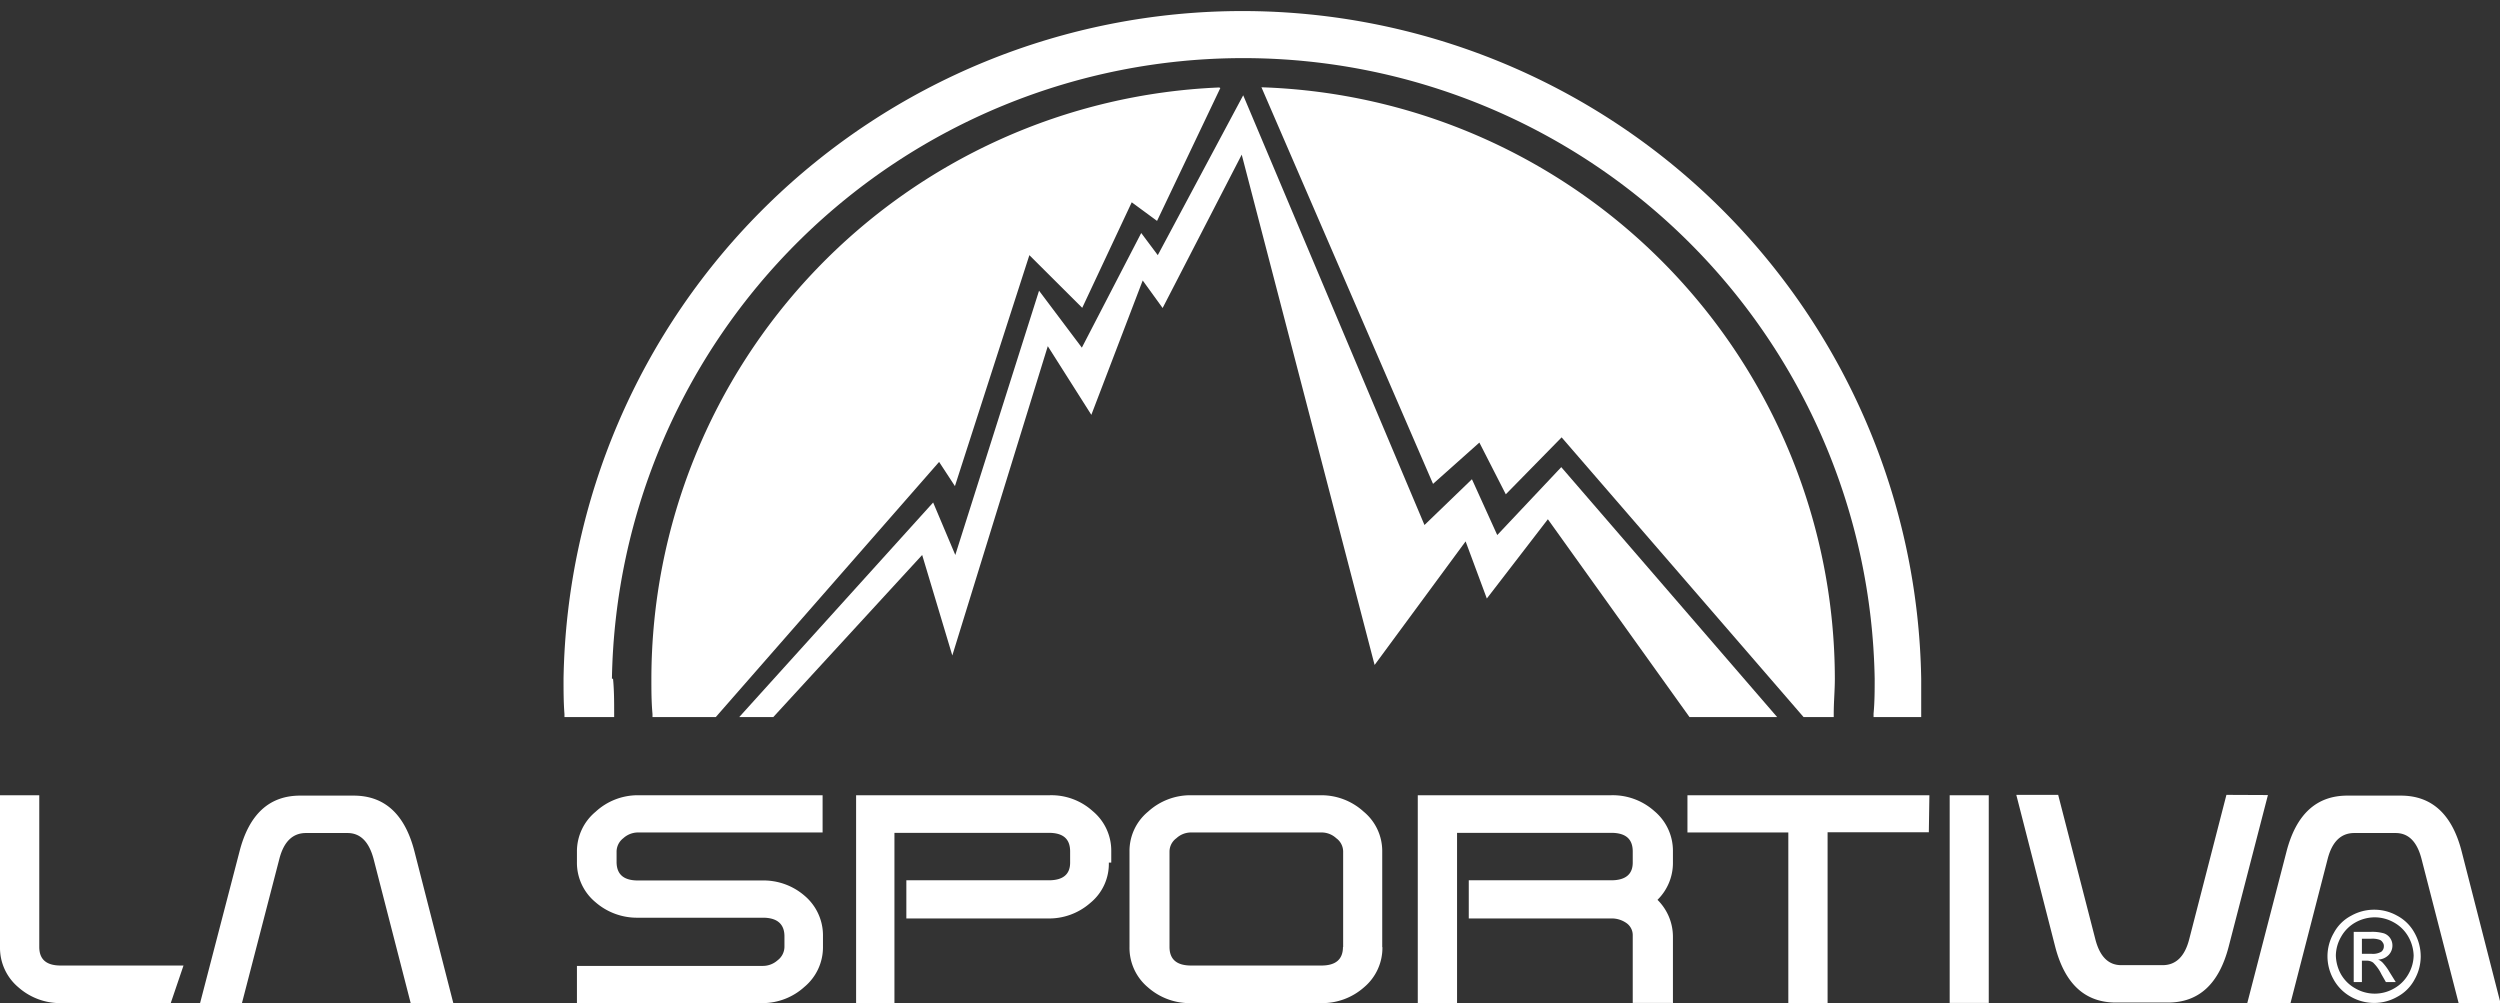 <svg xmlns="http://www.w3.org/2000/svg" viewBox="0 0 134.33 53.9"><rect x="0" y="0" width="134.33" height="53.9" fill="#333333" stroke="none"/><defs><style>.cls-1{fill:#fff;}</style></defs><g id="Calque_2" data-name="Calque 2"><g id="svg1"><g id="g1"><g id="svg_7" data-name="svg 7"><path id="svg_1" data-name="svg 1" class="cls-1" d="M9.18,53.9H3.27A3.39,3.39,0,0,1,1,53.06a2.77,2.77,0,0,1-1-2.17V42.73H2.11v8.15c0,.67.38,1,1.15,1h6.6l-.68,2Zm35-9.17H34.28a1.18,1.18,0,0,0-.79.31.92.92,0,0,0-.36.71v.56c0,.67.38,1,1.15,1h6.66a3.37,3.37,0,0,1,2.28.81,2.79,2.79,0,0,1,1,2.19v.58a2.77,2.77,0,0,1-1,2.14A3.36,3.36,0,0,1,41,53.9H31v-2H41a1.19,1.19,0,0,0,.78-.3.92.92,0,0,0,.37-.72v-.57c0-.66-.39-1-1.16-1H34.29A3.39,3.39,0,0,1,32,48.48a2.75,2.75,0,0,1-1-2.17v-.56a2.76,2.76,0,0,1,1-2.13,3.34,3.34,0,0,1,2.27-.89h9.93v2Zm15.4,1.62a2.71,2.71,0,0,1-1,2.17,3.35,3.35,0,0,1-2.31.83H48.7V47.3h7.65c.77,0,1.15-.32,1.15-.95v-.6c0-.68-.38-1-1.15-1H48.06V53.9H46V42.73h10.4a3.31,3.31,0,0,1,2.31.85,2.76,2.76,0,0,1,1,2.17v.6Zm14.7,4.54a2.77,2.77,0,0,1-1,2.17A3.39,3.39,0,0,1,71,53.9H64a3.39,3.39,0,0,1-2.31-.84,2.77,2.77,0,0,1-1-2.17V45.74a2.74,2.74,0,0,1,1-2.13A3.37,3.37,0,0,1,64,42.73H71a3.37,3.37,0,0,1,2.27.88,2.74,2.74,0,0,1,1,2.13v5.15Zm-2.11,0V45.75a.89.89,0,0,0-.37-.71,1.16,1.16,0,0,0-.79-.31H64a1.16,1.16,0,0,0-.79.31.89.89,0,0,0-.37.71v5.13c0,.67.39,1,1.16,1H71c.77,0,1.16-.33,1.16-1Zm17.64,3H87.73V50.27a.79.79,0,0,0-.35-.68,1.38,1.38,0,0,0-.81-.24H78.92V47.3h7.65c.77,0,1.16-.32,1.16-.95v-.6c0-.68-.39-1-1.16-1H78.29V53.9H76.18V42.73H86.57a3.36,3.36,0,0,1,2.32.85,2.78,2.78,0,0,1,1,2.17v.6a2.78,2.78,0,0,1-.83,2,2.79,2.79,0,0,1,.83,2V53.9Zm13.83-9.17H98.2V53.9H96.09V44.73H90.67v-2h13Zm3.22,9.17h-2.1V42.73h2.1Zm15-11.17-2.11,8.15c-.52,2-1.6,3-3.27,3H113.7c-1.67,0-2.75-1-3.27-3l-2.09-8.16h2.25l2,7.77c.24.92.7,1.38,1.39,1.38h2.22c.71,0,1.19-.46,1.43-1.39l2-7.76ZM120.75,53.9l2.11-8.15q.78-3,3.27-3H129q2.5,0,3.27,3l2.09,8.16h-2.25l-2-7.77c-.24-.92-.7-1.38-1.39-1.38h-2.22c-.71,0-1.19.46-1.43,1.39l-2,7.76Zm-110,0,2.12-8.15q.77-3,3.26-3H19q2.5,0,3.27,3l2.09,8.16H22.07l-2-7.77c-.25-.92-.71-1.38-1.4-1.38H16.44c-.71,0-1.19.46-1.43,1.39L13,53.9Z"/><path id="svg_2" data-name="svg 2" class="cls-1" d="M127.57,48.88a2.51,2.51,0,0,1,1.23.32,2.28,2.28,0,0,1,.94.93,2.58,2.58,0,0,1,.33,1.26,2.53,2.53,0,0,1-.33,1.24,2.25,2.25,0,0,1-.93.93,2.5,2.5,0,0,1-1.24.33,2.54,2.54,0,0,1-1.25-.33,2.38,2.38,0,0,1-.93-.93,2.53,2.53,0,0,1-.33-1.24,2.49,2.49,0,0,1,.34-1.26,2.22,2.22,0,0,1,.94-.93,2.51,2.51,0,0,1,1.23-.32Zm0,.41a2.14,2.14,0,0,0-1,.27,2,2,0,0,0-.78.78,2.07,2.07,0,0,0-.28,1,2.18,2.18,0,0,0,.27,1,2,2,0,0,0,.78.77,2.07,2.07,0,0,0,2.08,0,2,2,0,0,0,.77-.77,2.08,2.08,0,0,0,.28-1,2.17,2.17,0,0,0-.28-1,2,2,0,0,0-.79-.78A2.1,2.1,0,0,0,127.57,49.29Zm-1.1,3.48v-2.7h.93a2.31,2.31,0,0,1,.69.08.67.67,0,0,1,.34.26.69.69,0,0,1,.12.39.73.73,0,0,1-.21.52.83.83,0,0,1-.56.24.76.76,0,0,1,.23.15,2.89,2.89,0,0,1,.39.53l.33.53h-.53l-.24-.42a2.2,2.2,0,0,0-.45-.63.58.58,0,0,0-.35-.1h-.25v1.15Zm.43-1.52h.53a.89.89,0,0,0,.52-.11.37.37,0,0,0,.14-.3.31.31,0,0,0-.07-.21.31.31,0,0,0-.18-.14,1.16,1.16,0,0,0-.44-.05h-.49v.81Z"/><g id="svg_3" data-name="svg 3"><path id="svg_4" data-name="svg 4" class="cls-1" d="M65.51,4.7A31.84,31.84,0,0,0,35,36.47c0,.62,0,1.24.06,1.9v.16h3.4l12-13.71.85,1.3,4-12.41,2.84,2.83,2.66-5.67,1.36,1,3.4-7.14Zm31.4,33.83h1.62v-.16c0-.66.06-1.28.06-1.9A31.84,31.84,0,0,0,67.78,4.69L77,26l2.49-2.22,1.42,2.78,3-3.06Z"/><path id="svg_5" data-name="svg 5" class="cls-1" d="M90.78,38.53h4.71L83.89,25.1l-3.44,3.65-1.36-3-2.55,2.46L66.8,5.12l-4.59,8.59-.89-1.19-3.19,6.16-2.3-3.06-4.5,14.2L50.14,27,39.72,38.53h1.83l8-8.71,1.62,5.4L56.3,18.6l2.34,3.69,2.76-7.22,1.07,1.48,4.25-8.24,7.14,27.42,4.89-6.64,1.14,3.07,3.28-4.26,7.61,10.63Z"/><path id="svg_6" data-name="svg 6" class="cls-1" d="M32.88,36.47a33.93,33.93,0,0,1,67.85,0c0,.61,0,1.24-.06,1.88v.18h2.56v-.16c0-.63,0-1.27,0-1.9a36.48,36.48,0,0,0-72.95,0c0,.63,0,1.27.05,1.9v.16H33v-.18c0-.62,0-1.25-.06-1.88Z"/></g></g></g></g></g></svg>